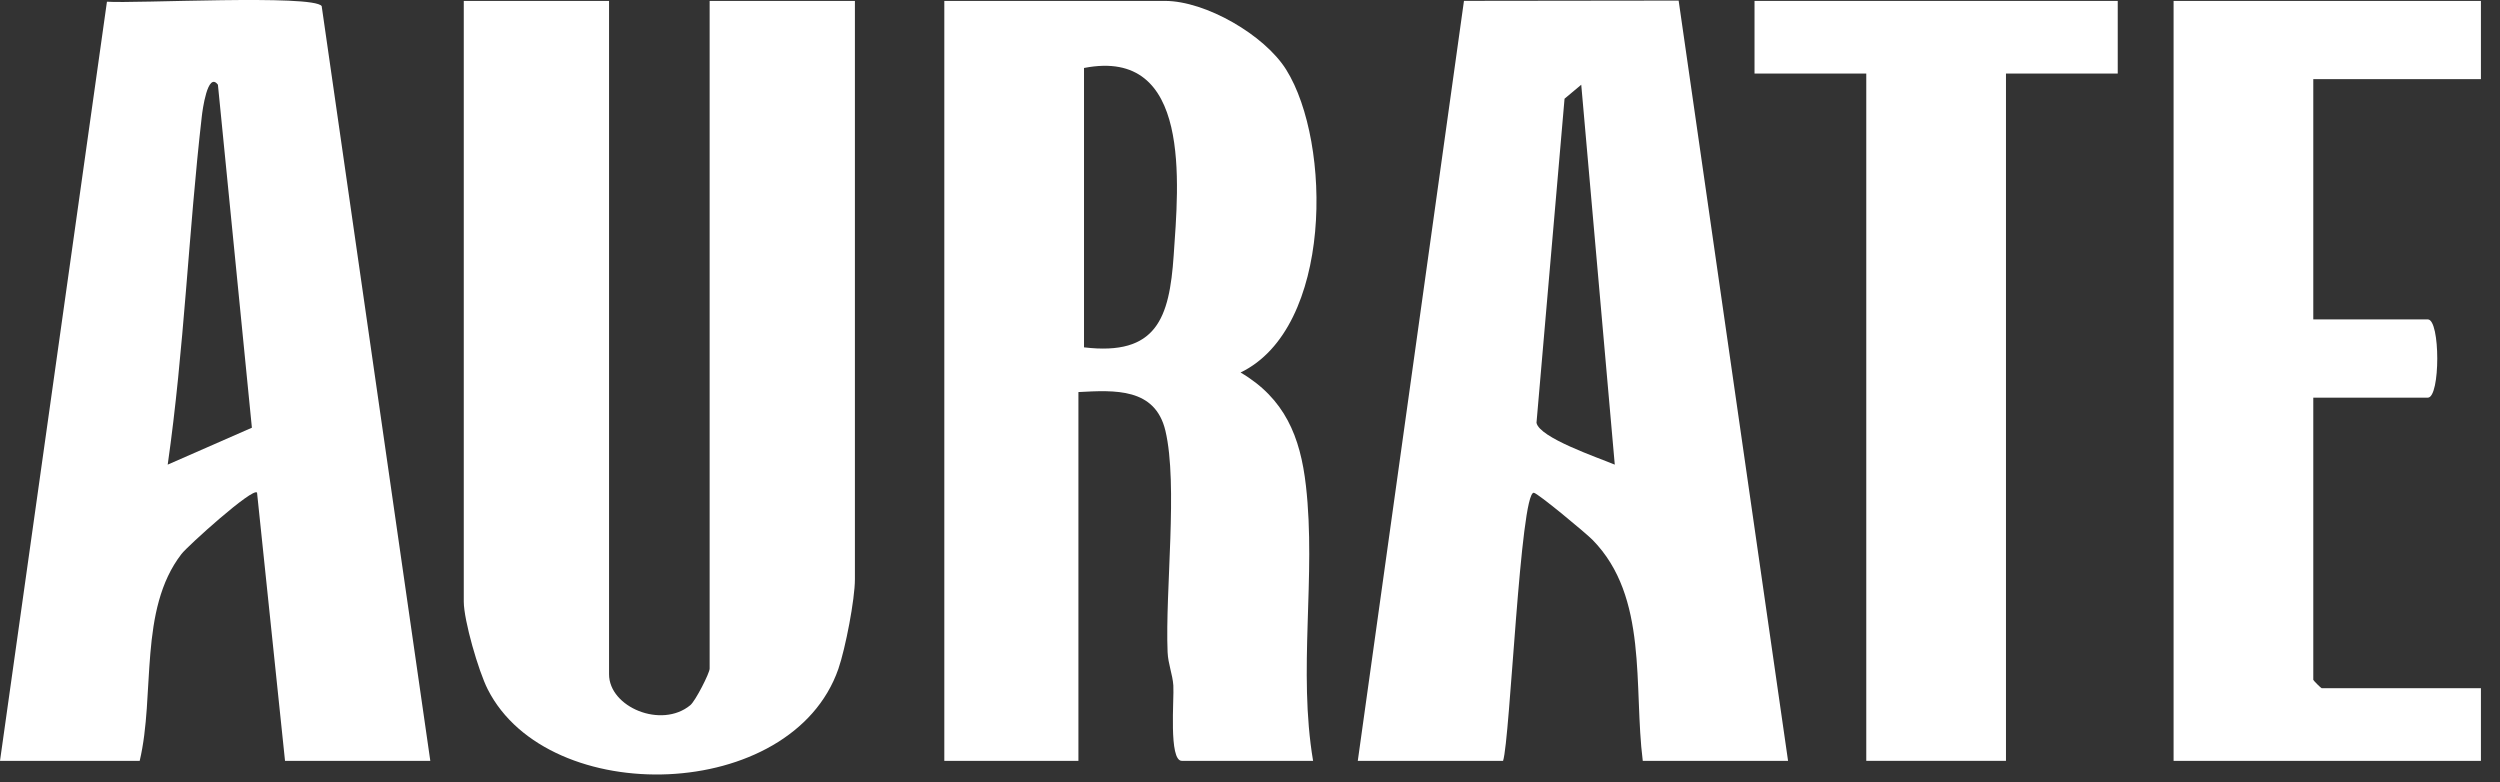 <svg xmlns="http://www.w3.org/2000/svg" fill="none" viewBox="0 0 131 41" height="41" width="131">
<rect x="0" y="0" width="131" height="41" fill="#333333" stroke="none"/>
<path fill="white" d="M31.914 0.048V35.33C31.914 37.054 34.658 38.202 36.172 36.952C36.444 36.726 37.185 35.268 37.185 35.037V0.048H44.797V30.352C44.797 31.409 44.302 33.974 43.931 35.049C41.492 42.064 28.741 42.398 25.558 36.123C25.072 35.169 24.302 32.504 24.302 31.523V0.048H31.914Z"></path>
<path fill="white" d="M130 0.048V4.147H121.216V16.737H127.219C127.877 16.737 127.877 20.837 127.219 20.837H121.216V35.623C121.216 35.655 121.623 36.062 121.655 36.062H130V39.868H113.896V0.048H130Z"></path>
<path fill="white" d="M110.969 0.048V3.854H105.113V39.868H97.793V3.854H91.937V0.048H110.969Z"></path>
<path fill="white" d="M68.431 25.457C68.139 22.874 67.316 20.878 65.006 19.519C69.84 17.185 69.79 7.479 67.398 3.652C66.256 1.823 63.164 0.048 61.047 0.048H49.482V39.868H56.509V20.544C58.418 20.441 60.532 20.315 61.068 22.573C61.735 25.395 61.05 30.95 61.182 34.17C61.208 34.794 61.445 35.341 61.483 35.918C61.53 36.615 61.232 39.868 61.926 39.868H68.806C68.007 35.136 68.97 30.206 68.431 25.457ZM61.501 13.385C61.276 16.679 60.605 18.655 56.802 18.201V3.562C62.47 2.455 61.756 9.652 61.501 13.385Z"></path>
<path fill="white" d="M87.961 0.031L76.712 0.045L71.148 39.868H78.761C79.127 38.764 79.666 25.776 80.371 25.82C80.568 25.831 83.127 27.957 83.454 28.294C86.382 31.283 85.589 35.974 86.081 39.868H93.694L87.961 0.031ZM80.512 22.157L81.982 5.172L82.857 4.44L84.614 24.347C83.695 23.963 80.667 22.939 80.512 22.154V22.157Z"></path>
<path fill="white" d="M16.856 0.32C16.437 -0.303 7.045 0.195 5.604 0.089L0 39.868H7.32C8.143 36.395 7.255 31.951 9.51 29.029C9.835 28.607 13.258 25.518 13.469 25.814L14.935 39.868H22.548L16.856 0.32ZM8.787 24.35C9.653 18.301 9.879 12.158 10.576 6.086C10.605 5.822 10.877 3.714 11.419 4.44L13.199 22.412L8.787 24.347V24.35Z"></path>
</svg>

